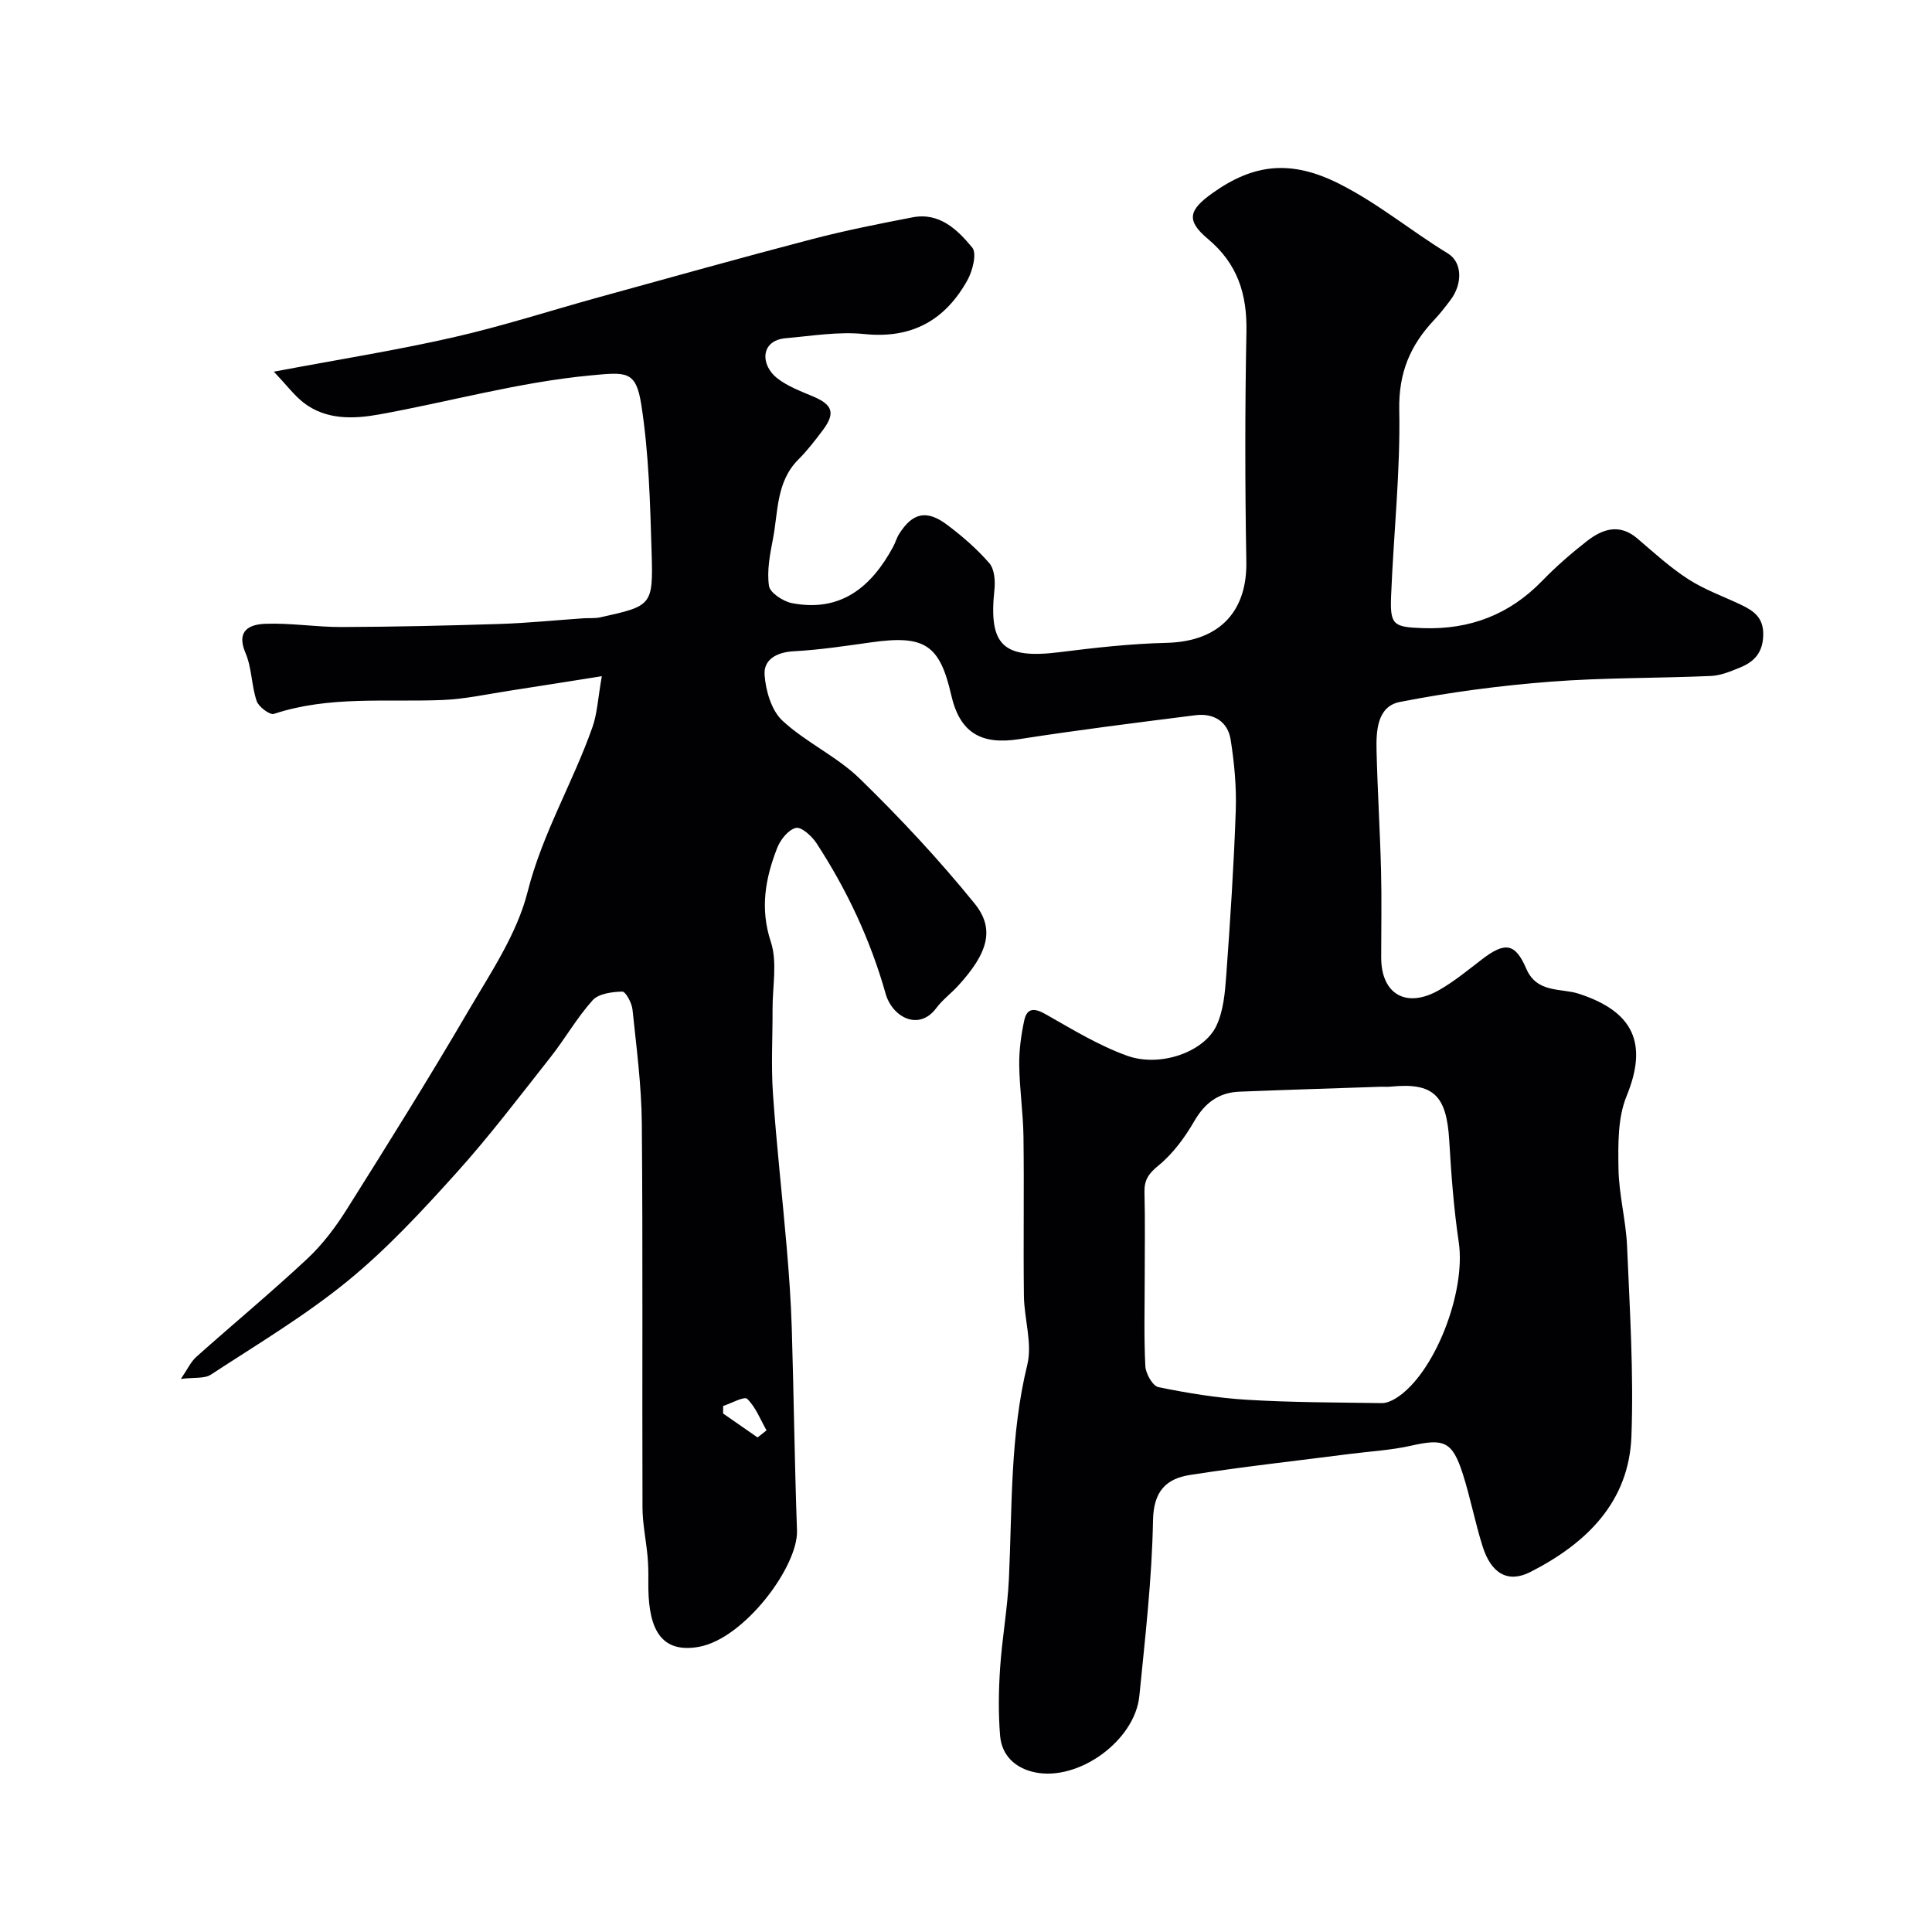 <svg enable-background="new 0 0 400 400" viewBox="0 0 400 400" xmlns="http://www.w3.org/2000/svg"><path d="m37.45 285.49c1.36-1.98 2.05-3.55 3.21-4.58 7.62-6.8 15.49-13.32 22.94-20.28 3.17-2.96 5.88-6.56 8.2-10.25 8.51-13.52 16.97-27.07 25.03-40.85 4.68-8.01 10.18-16.09 12.4-24.87 3.06-12.11 9.39-22.62 13.44-34.14.99-2.82 1.12-5.94 1.93-10.52-7.14 1.12-13.03 2.08-18.94 2.98-4.68.71-9.35 1.76-14.06 1.95-11.67.47-23.45-.91-34.88 2.87-.86.28-3.17-1.45-3.58-2.66-1.09-3.21-.99-6.86-2.31-9.94-2.02-4.71.89-5.93 4.11-6.05 5.25-.2 10.54.69 15.81.67 10.94-.04 21.88-.29 32.82-.64 5.76-.19 11.51-.78 17.26-1.17 1.16-.08 2.36.05 3.47-.2 10.68-2.37 10.94-2.4 10.61-13.48-.31-10.19-.57-20.47-2.13-30.5-1.11-7.13-3.05-6.81-10.54-6.1-14.87 1.4-29.17 5.45-43.76 8.08-5.16.93-10.95 1.2-15.64-2.45-1.91-1.49-3.4-3.51-6.14-6.41 13.37-2.52 25.31-4.41 37.08-7.09 10.13-2.3 20.04-5.51 30.06-8.28 14.7-4.05 29.39-8.17 44.15-12.03 6.92-1.81 13.95-3.21 20.98-4.56 5.56-1.06 9.29 2.59 12.32 6.26.99 1.2.09 4.8-.98 6.73-4.61 8.31-11.5 12.2-21.38 11.18-5.33-.55-10.83.39-16.23.86s-5.23 5.64-1.75 8.32c2.13 1.64 4.8 2.65 7.32 3.71 4.15 1.74 4.75 3.46 2.05 7.06-1.58 2.1-3.2 4.2-5.05 6.05-4.59 4.61-4.14 10.77-5.24 16.43-.62 3.2-1.28 6.58-.82 9.72.21 1.43 2.95 3.22 4.79 3.57 10.09 1.92 16.42-3.35 20.92-11.68.46-.86.72-1.84 1.24-2.66 2.77-4.38 5.68-5.07 9.91-1.9 3.15 2.36 6.19 5 8.76 7.96 1.08 1.25 1.25 3.72 1.05 5.55-1.22 11.49 1.81 14.33 13.46 12.88 7.33-.92 14.71-1.76 22.09-1.93 11.56-.27 16.79-7 16.61-16.83-.28-15.86-.29-31.73.02-47.59.15-7.76-1.82-14.06-7.96-19.2-4.58-3.84-4.02-5.98.96-9.52 8.4-5.98 16.11-7 26.21-1.91 8.15 4.11 14.89 9.79 22.48 14.41 3.02 1.84 3.09 6.29.57 9.64-1.08 1.44-2.19 2.87-3.43 4.18-4.92 5.23-7.34 10.92-7.19 18.57.25 12.85-1.18 25.73-1.69 38.6-.24 5.99.52 6.38 6.57 6.6 9.72.34 17.92-2.78 24.72-9.8 2.86-2.95 6-5.68 9.24-8.21 3.23-2.52 6.74-3.73 10.46-.55 3.43 2.93 6.79 6.01 10.56 8.44 3.39 2.18 7.29 3.56 10.96 5.31 2.64 1.26 4.63 2.69 4.54 6.27-.09 3.6-1.86 5.5-4.79 6.69-1.93.79-3.99 1.66-6.02 1.75-11.09.49-22.23.33-33.29 1.19-10.43.81-20.86 2.18-31.12 4.19-4.72.92-4.94 5.98-4.84 10.11.2 8.27.72 16.53.93 24.79.15 6 .03 12 .03 18 0 7.66 5.24 10.66 12.09 6.7 3.1-1.79 5.9-4.1 8.75-6.29 4.75-3.65 6.9-3.45 9.19 1.9 2.2 5.14 7.2 4.01 10.84 5.19 11.39 3.68 14.41 10.3 9.93 21.22-1.84 4.49-1.75 9.98-1.67 15 .08 5.38 1.55 10.72 1.78 16.11.56 13.09 1.38 26.22.9 39.29-.5 13.69-9.38 22.22-20.89 28.1-4.66 2.38-8.13.36-9.91-5.25-1.57-4.95-2.53-10.09-4.11-15.03-2.17-6.77-3.89-7.4-10.73-5.85-4.13.93-8.41 1.16-12.63 1.7-11.04 1.42-22.11 2.64-33.1 4.35-4.94.77-7.57 3.34-7.68 9.39-.22 12.14-1.63 24.27-2.83 36.37-.92 9.26-12.59 17.71-21.64 15.81-3.99-.84-6.85-3.43-7.19-7.58-.38-4.63-.31-9.34 0-13.99.41-6.22 1.55-12.39 1.83-18.61.68-14.78.23-29.59 3.8-44.2 1.08-4.42-.64-9.48-.7-14.25-.14-11 .06-22-.09-32.99-.07-4.94-.82-9.87-.88-14.8-.04-3.09.39-6.24 1.04-9.27.58-2.65 2.16-2.56 4.44-1.26 5.48 3.11 10.95 6.46 16.83 8.58 6.85 2.47 15.92-.73 18.51-6.19 1.47-3.1 1.78-6.89 2.04-10.4.83-11.36 1.57-22.73 1.97-34.1.17-4.91-.29-9.89-1.06-14.75-.59-3.76-3.54-5.53-7.3-5.05-12.17 1.54-24.34 3.06-36.46 4.95-7.93 1.24-12.31-1.33-14.09-9.13-2.39-10.45-5.51-12.47-16.56-10.91-5.34.75-10.69 1.56-16.07 1.85-3.51.19-6.24 1.72-6.01 4.88.23 3.29 1.42 7.37 3.69 9.48 4.86 4.51 11.26 7.39 16 12 8.38 8.16 16.41 16.77 23.77 25.84 4.33 5.33 2.74 10.33-3.37 17.03-1.46 1.6-3.26 2.92-4.54 4.64-3.65 4.89-9.14 1.82-10.49-2.97-3.15-11.16-8.01-21.49-14.31-31.16-.96-1.47-3.14-3.44-4.27-3.17-1.57.37-3.22 2.45-3.88 4.17-2.44 6.27-3.59 12.48-1.31 19.41 1.39 4.22.34 9.24.36 13.91.02 5.83-.32 11.69.08 17.49.73 10.64 1.94 21.25 2.85 31.88.48 5.59.88 11.19 1.05 16.8.42 13.93.58 27.87 1.08 41.8.26 7.43-10.91 22.4-20.31 24.09-8.8 1.58-10.56-5.13-10.47-13.5.02-1.71 0-3.43-.15-5.13-.31-3.43-1.05-6.84-1.06-10.26-.09-26.5.09-52.99-.14-79.49-.07-7.86-1.11-15.73-1.93-23.57-.14-1.36-1.41-3.72-2.11-3.71-2.1.05-4.89.41-6.14 1.79-3.26 3.62-5.7 7.96-8.73 11.8-6.4 8.11-12.65 16.37-19.55 24.02-7.07 7.84-14.32 15.68-22.46 22.32-8.83 7.21-18.74 13.12-28.31 19.38-1.32.86-3.45.53-6.2.88zm199.55-21.12c0 6.16-.18 12.34.13 18.48.08 1.55 1.52 4.1 2.72 4.35 6.05 1.23 12.2 2.24 18.35 2.61 9.28.56 18.59.55 27.88.69.97.01 2.04-.46 2.9-.99 7.97-4.92 14.58-21.94 13.04-32.32-1.03-6.96-1.56-14.02-1.97-21.05-.55-9.4-3.28-12.05-12.15-11.16-.66.07-1.33 0-2 .02-9.76.33-19.53.63-29.29 1.02-4.27.17-7.14 2.3-9.34 6.09-1.96 3.38-4.41 6.74-7.4 9.18-2.08 1.69-2.99 3.02-2.92 5.59.15 5.83.05 11.66.05 17.49zm-80.15 33.24c.62-.49 1.23-.98 1.85-1.47-1.27-2.23-2.23-4.8-4-6.52-.61-.59-3.26.92-4.98 1.47 0 .52 0 1.04-.01 1.56 2.38 1.65 4.76 3.31 7.14 4.96z" fill="#010103"/></svg>
